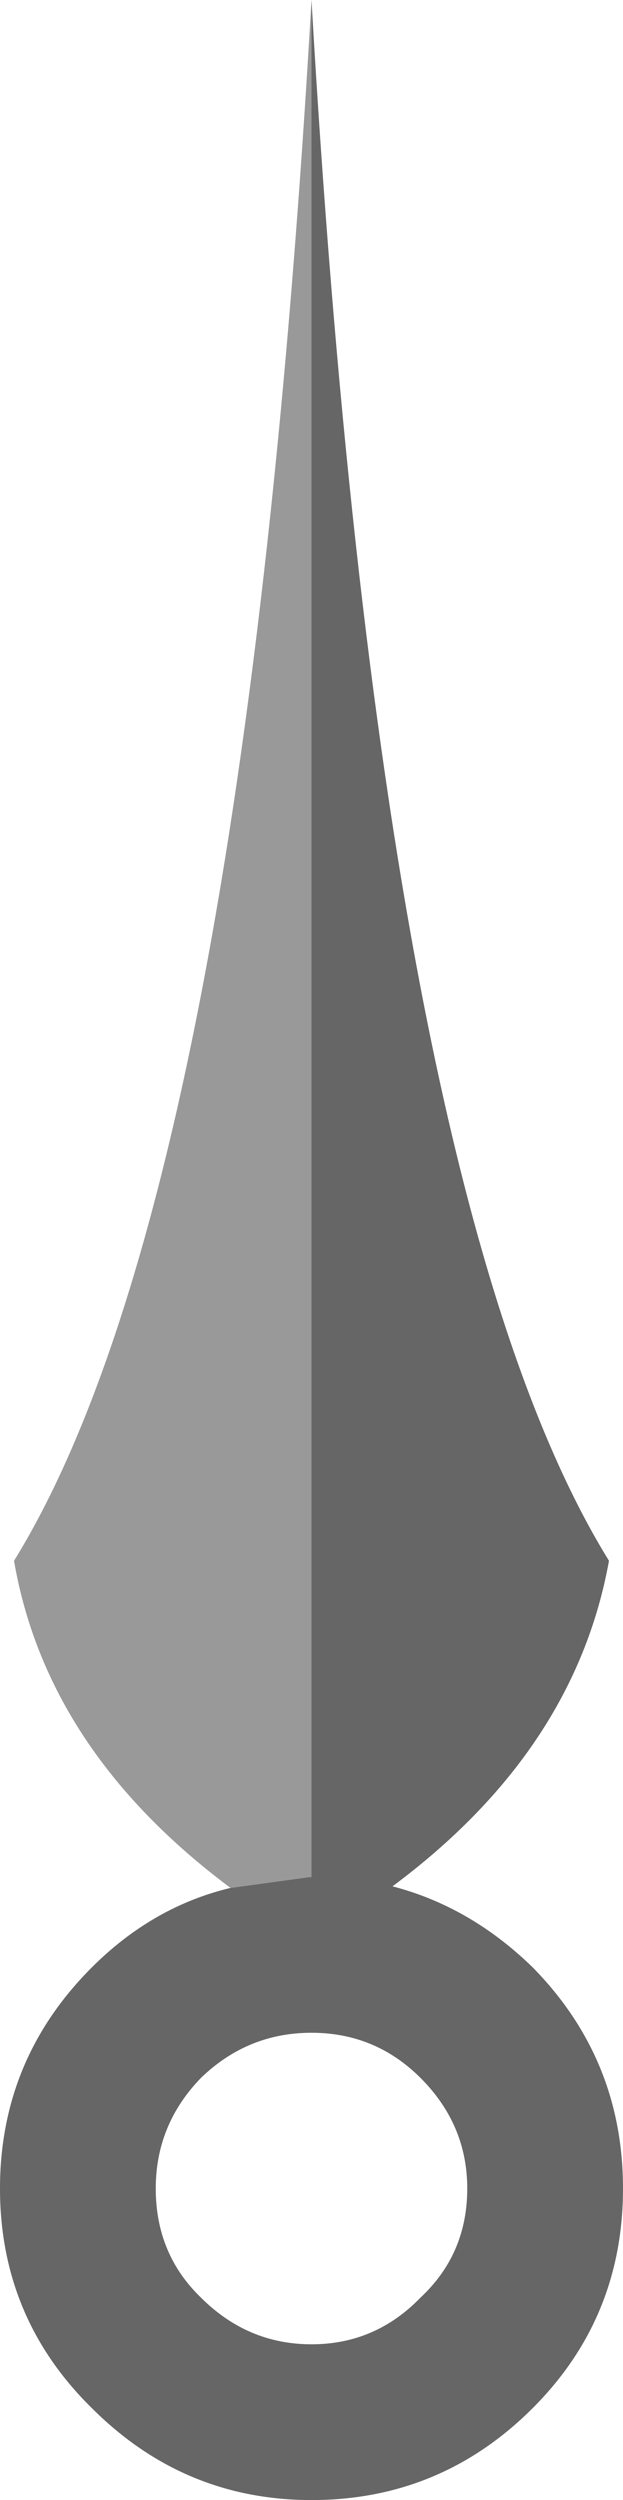 <?xml version="1.0" encoding="UTF-8" standalone="no"?>
<svg xmlns:ffdec="https://www.free-decompiler.com/flash" xmlns:xlink="http://www.w3.org/1999/xlink" ffdec:objectType="shape" height="80.25px" width="20.0px" xmlns="http://www.w3.org/2000/svg">
  <g transform="matrix(1.0, 0.0, 0.0, 1.0, 10.7, 70.05)">
    <path d="M-0.7 -70.05 Q1.5 -31.85 8.85 -19.95 7.75 -13.85 1.9 -9.5 4.4 -8.85 6.4 -6.9 9.3 -3.95 9.3 0.2 9.3 4.35 6.4 7.25 3.45 10.2 -0.7 10.2 -4.8 10.2 -7.75 7.25 -10.7 4.35 -10.7 0.2 -10.7 -3.95 -7.75 -6.9 -5.8 -8.85 -3.3 -9.45 L-0.75 -9.8 -0.7 -9.8 -0.7 -70.05 M4.3 0.2 Q4.3 -1.85 2.8 -3.35 1.35 -4.8 -0.7 -4.8 -2.75 -4.8 -4.25 -3.35 -5.7 -1.85 -5.7 0.2 -5.7 2.3 -4.25 3.7 -2.75 5.2 -0.7 5.2 1.35 5.2 2.8 3.7 4.3 2.3 4.3 0.2" fill="#666666" fill-rule="evenodd" stroke="none"/>
    <path d="M-3.3 -9.45 Q-9.2 -13.85 -10.25 -19.95 -2.9 -31.85 -0.7 -70.05 L-0.7 -9.8 -0.75 -9.8 -3.3 -9.45" fill="#999999" fill-rule="evenodd" stroke="none"/>
  </g>
</svg>

